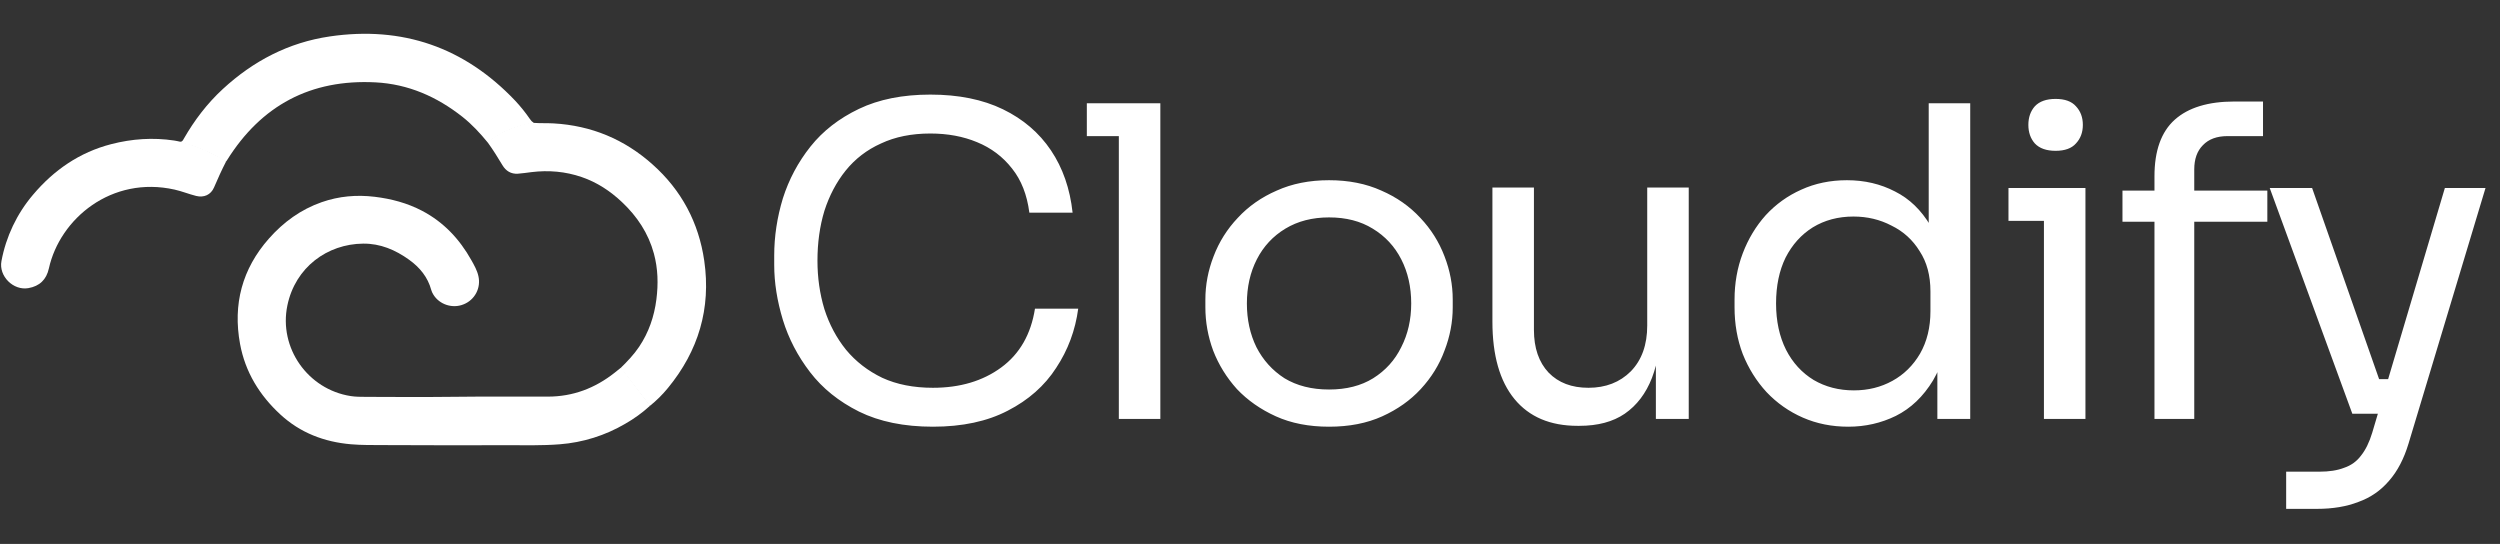 <svg width="740" height="161" viewBox="0 0 740 161" fill="none" xmlns="http://www.w3.org/2000/svg">
<rect x="0" y="0" width="740" height="161" fill="#333333" stroke="none"/>
<path fill-rule="evenodd" clip-rule="evenodd" d="M192.338 120.167C190.117 122.185 187.679 123.952 185.07 125.434C179.153 128.907 172.521 130.985 165.68 131.509C160.498 131.921 155.302 131.774 150.112 131.783C137.862 131.807 125.607 131.816 113.357 131.745C110.196 131.726 107.031 131.778 103.875 131.504C95.959 130.818 88.88 128.116 82.993 122.694C76.819 117.006 72.584 110.117 71.055 101.803C68.903 90.088 71.657 79.607 79.597 70.622C83.907 65.744 89.046 61.996 95.244 59.834C100.335 58.06 105.564 57.606 110.905 58.249C115.826 58.845 120.553 60.095 124.958 62.408C131.332 65.754 136.035 70.783 139.522 77.01C140.364 78.515 141.23 80.015 141.609 81.737C142 83.428 141.77 85.203 140.96 86.737C140.151 88.272 138.815 89.463 137.199 90.094C133.948 91.419 130.063 90.16 128.261 87.179C127.999 86.769 127.797 86.325 127.66 85.859C126.623 82.022 124.258 79.159 121.092 76.883C117.024 73.958 112.571 72.061 107.485 72.113C96.919 72.218 87.413 79.074 85.061 90.42C82.464 102.959 91.104 115.257 103.799 117.234C105.275 117.466 106.765 117.466 108.246 117.471C116.683 117.499 125.124 117.566 133.561 117.461C143.105 117.343 152.648 117.419 162.197 117.4C169.621 117.386 176.099 114.911 181.871 110.373C182.486 109.891 183.092 109.394 183.702 108.907C184.081 108.991 184.275 109.3 184.483 109.574C186.925 112.81 189.409 116.009 191.851 119.241C192.068 119.533 192.338 119.779 192.338 120.167Z" fill="white"/>
<path fill-rule="evenodd" clip-rule="evenodd" d="M192.337 120.167C189.461 116.42 186.584 112.671 183.707 108.92C185.699 106.975 187.62 104.974 189.182 102.645C192.035 98.392 193.644 93.693 194.292 88.635C194.878 84.059 194.765 79.531 193.554 75.06C191.921 69.051 188.609 64.072 184.119 59.834C180.641 56.55 176.723 53.966 172.171 52.405C167.336 50.749 162.372 50.332 157.314 50.948C155.975 51.108 154.641 51.327 153.297 51.416C151.262 51.553 149.743 50.602 148.726 48.904C147.368 46.633 145.972 44.39 144.42 42.241C144.396 41.839 144.732 41.693 144.973 41.503C146.857 40.017 148.972 38.934 151.181 38.035C153.019 37.311 154.915 36.748 156.85 36.351C157.213 36.236 157.603 36.243 157.962 36.37C159.93 36.517 161.903 36.412 163.877 36.526C175.053 37.169 184.81 41.217 193.147 48.667C201.735 56.304 206.831 65.919 208.459 77.195C210.498 91.281 206.746 103.885 197.68 114.878C196.089 116.822 194.298 118.595 192.337 120.167Z" fill="white"/>
<path fill-rule="evenodd" clip-rule="evenodd" d="M157.962 36.36C152.994 37.278 148.347 38.939 144.415 42.237C142.14 39.45 139.703 36.81 136.869 34.572C129.312 28.615 120.829 24.881 111.157 24.38C91.979 23.386 77.325 31.174 67.171 47.461C67.1 47.574 67.015 47.678 66.935 47.787C65.941 47.617 65.217 46.921 64.375 46.462C61.167 44.712 57.831 43.292 54.273 42.421C53.956 42.345 53.553 42.373 53.402 41.958C53.998 41.929 54.183 41.452 54.424 41.035C57.552 35.583 61.323 30.626 65.95 26.358C74.964 18.039 85.468 12.565 97.615 10.786C119.11 7.63 137.469 13.985 152.473 29.783C154.065 31.482 155.526 33.298 156.845 35.215C157.135 35.67 157.515 36.06 157.962 36.36Z" fill="white"/>
<path fill-rule="evenodd" clip-rule="evenodd" d="M53.397 41.961C56.838 42.781 60.164 44.022 63.301 45.657C64.555 46.29 65.767 47.002 66.93 47.791C65.619 50.309 64.469 52.891 63.347 55.498C62.415 57.666 60.356 58.574 58.057 57.997C55.913 57.457 53.86 56.611 51.693 56.123C33.028 51.945 17.73 64.725 14.465 79.464C13.732 82.786 11.721 84.693 8.418 85.284C3.951 86.084 -0.425 81.736 0.431 77.273C1.781 70.035 4.997 63.274 9.762 57.661C15.956 50.322 23.549 45.089 32.923 42.666C39.06 41.081 45.282 40.651 51.571 41.597C52.186 41.687 52.792 41.838 53.397 41.961Z" fill="white"/>
<path d="M276.144 126.304C267.611 126.304 260.315 124.811 254.256 121.824C248.283 118.837 243.462 114.955 239.792 110.176C236.123 105.397 233.435 100.235 231.728 94.688C230.022 89.056 229.168 83.637 229.168 78.432V75.616C229.168 69.984 230.022 64.352 231.728 58.72C233.52 53.088 236.251 47.968 239.92 43.36C243.59 38.752 248.368 35.04 254.256 32.224C260.144 29.408 267.184 28 275.376 28C283.739 28 290.907 29.451 296.88 32.352C302.854 35.253 307.59 39.307 311.088 44.512C314.587 49.717 316.72 55.861 317.488 62.944H304.688C304.006 57.653 302.299 53.301 299.568 49.888C296.838 46.389 293.382 43.787 289.2 42.08C285.104 40.373 280.496 39.52 275.376 39.52C269.83 39.52 264.966 40.501 260.784 42.464C256.603 44.341 253.104 47.029 250.288 50.528C247.558 53.941 245.467 57.909 244.016 62.432C242.651 66.955 241.968 71.861 241.968 77.152C241.968 82.187 242.651 86.965 244.016 91.488C245.467 96.011 247.6 100.021 250.416 103.52C253.318 107.019 256.902 109.792 261.168 111.84C265.435 113.803 270.427 114.784 276.144 114.784C284.166 114.784 290.907 112.779 296.368 108.768C301.83 104.757 305.158 98.955 306.352 91.36H319.152C318.299 97.76 316.123 103.605 312.624 108.896C309.211 114.187 304.432 118.411 298.288 121.568C292.23 124.725 284.848 126.304 276.144 126.304ZM331.174 124V30.56H343.462V124H331.174ZM321.702 40.288V30.56H343.462V40.288H321.702ZM393.399 126.304C387.426 126.304 382.178 125.28 377.655 123.232C373.133 121.184 369.293 118.496 366.135 115.168C363.063 111.755 360.717 107.957 359.095 103.776C357.559 99.595 356.791 95.328 356.791 90.976V88.672C356.791 84.32 357.602 80.053 359.223 75.872C360.845 71.605 363.234 67.808 366.391 64.48C369.549 61.067 373.389 58.379 377.911 56.416C382.434 54.368 387.597 53.344 393.399 53.344C399.202 53.344 404.365 54.368 408.887 56.416C413.41 58.379 417.25 61.067 420.407 64.48C423.565 67.808 425.954 71.605 427.575 75.872C429.197 80.053 430.007 84.32 430.007 88.672V90.976C430.007 95.328 429.197 99.595 427.575 103.776C426.039 107.957 423.693 111.755 420.535 115.168C417.463 118.496 413.666 121.184 409.143 123.232C404.621 125.28 399.373 126.304 393.399 126.304ZM393.399 115.296C398.519 115.296 402.871 114.187 406.455 111.968C410.125 109.664 412.898 106.592 414.775 102.752C416.738 98.912 417.719 94.603 417.719 89.824C417.719 84.96 416.738 80.608 414.775 76.768C412.813 72.928 409.997 69.899 406.327 67.68C402.743 65.461 398.434 64.352 393.399 64.352C388.45 64.352 384.141 65.461 380.471 67.68C376.802 69.899 373.986 72.928 372.023 76.768C370.061 80.608 369.079 84.96 369.079 89.824C369.079 94.603 370.018 98.912 371.895 102.752C373.858 106.592 376.631 109.664 380.215 111.968C383.885 114.187 388.279 115.296 393.399 115.296ZM466.971 126.048C458.865 126.048 452.635 123.403 448.283 118.112C443.931 112.821 441.755 105.184 441.755 95.2V55.52H454.043V97.632C454.043 103.008 455.494 107.232 458.395 110.304C461.297 113.291 465.222 114.784 470.171 114.784C475.291 114.784 479.473 113.163 482.715 109.92C485.958 106.592 487.579 102.069 487.579 96.352V55.52H499.867V124H490.139V94.688H491.675C491.675 101.429 490.779 107.147 488.987 111.84C487.195 116.448 484.507 119.989 480.923 122.464C477.425 124.853 472.945 126.048 467.483 126.048H466.971ZM547.09 126.304C542.226 126.304 537.746 125.408 533.65 123.616C529.554 121.824 525.97 119.307 522.898 116.064C519.912 112.821 517.565 109.067 515.858 104.8C514.237 100.533 513.426 95.925 513.426 90.976V88.672C513.426 83.808 514.237 79.243 515.858 74.976C517.48 70.709 519.741 66.955 522.642 63.712C525.629 60.469 529.128 57.952 533.138 56.16C537.234 54.283 541.757 53.344 546.706 53.344C551.912 53.344 556.648 54.453 560.914 56.672C565.181 58.805 568.68 62.176 571.41 66.784C574.141 71.392 575.677 77.365 576.018 84.704L570.898 76.512V30.56H583.186V124H573.458V93.664H577.042C576.701 101.429 575.08 107.744 572.178 112.608C569.277 117.387 565.608 120.885 561.17 123.104C556.818 125.237 552.125 126.304 547.09 126.304ZM548.754 115.552C552.936 115.552 556.733 114.613 560.146 112.736C563.56 110.859 566.29 108.171 568.338 104.672C570.386 101.088 571.41 96.907 571.41 92.128V86.24C571.41 81.547 570.344 77.579 568.21 74.336C566.162 71.008 563.389 68.491 559.89 66.784C556.477 64.992 552.722 64.096 548.626 64.096C544.104 64.096 540.093 65.163 536.594 67.296C533.181 69.429 530.493 72.416 528.53 76.256C526.653 80.096 525.714 84.619 525.714 89.824C525.714 95.029 526.696 99.595 528.658 103.52C530.621 107.36 533.352 110.347 536.85 112.48C540.349 114.528 544.317 115.552 548.754 115.552ZM605.004 124V55.648H617.292V124H605.004ZM594.508 65.376V55.648H617.292V65.376H594.508ZM608.46 44.64C605.73 44.64 603.682 43.915 602.316 42.464C601.036 41.013 600.396 39.179 600.396 36.96C600.396 34.741 601.036 32.907 602.316 31.456C603.682 30.005 605.73 29.28 608.46 29.28C611.191 29.28 613.196 30.005 614.476 31.456C615.842 32.907 616.524 34.741 616.524 36.96C616.524 39.179 615.842 41.013 614.476 42.464C613.196 43.915 611.191 44.64 608.46 44.64ZM637.723 124V52.192C637.723 44.597 639.729 39.008 643.739 35.424C647.75 31.84 653.638 30.048 661.403 30.048H669.851V40.288H659.355C656.198 40.288 653.766 41.184 652.059 42.976C650.353 44.683 649.499 47.072 649.499 50.144V124H637.723ZM628.251 65.632V56.416H671.131V65.632H628.251ZM676.703 150.624V139.616H686.559C689.461 139.616 691.893 139.232 693.855 138.464C695.903 137.781 697.567 136.587 698.847 134.88C700.213 133.173 701.322 130.912 702.175 128.096L723.679 55.648H735.711L712.927 131.296C711.562 135.819 709.642 139.488 707.167 142.304C704.693 145.205 701.663 147.296 698.079 148.576C694.581 149.941 690.485 150.624 685.791 150.624H676.703ZM697.567 122.464V112.224H712.415V122.464H697.567ZM696.287 122.464L671.839 55.648H684.383L707.807 122.464H696.287Z" fill="white"/>
</svg>
